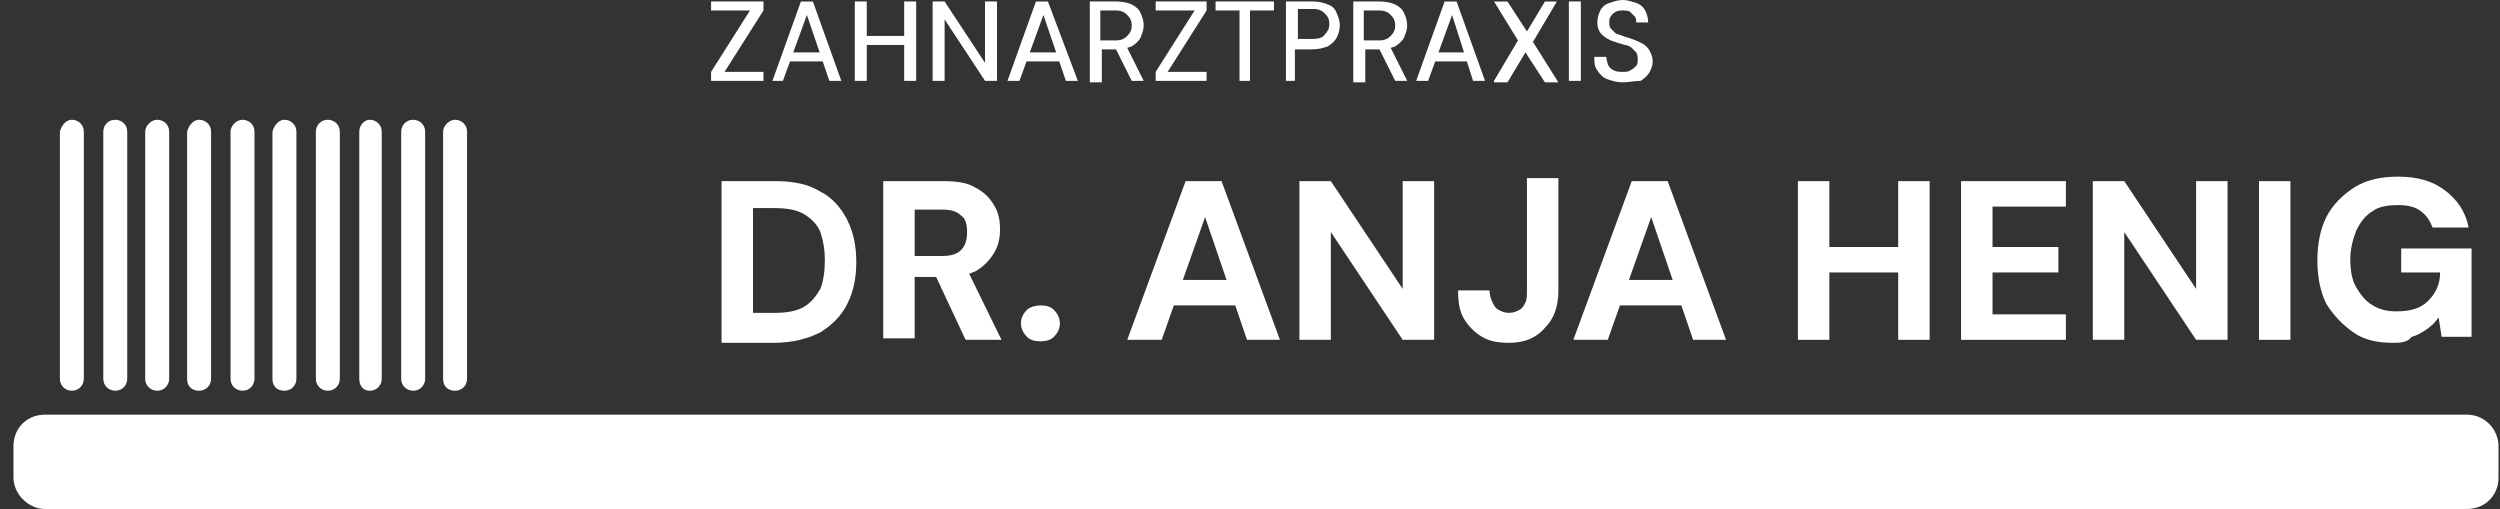 <svg xmlns="http://www.w3.org/2000/svg" xmlns:xlink="http://www.w3.org/1999/xlink" id="Layer_1" x="0px" y="0px" viewBox="0 0 167 34" style="enable-background:new 0 0 167 34;" xml:space="preserve"><rect x="0" y="0" width="167" height="34" fill="#333333" stroke="none"/> <style type="text/css"> .st0{fill:#FFFFFF;} .st1{fill-rule:evenodd;clip-rule:evenodd;fill:#FFFFFF;} </style> <g> <g> <path class="st0" d="M164.8,27.7H3c-1.2,0-2.1,0.9-2.1,2.1v2.1C0.9,33,1.9,34,3,34h161.8c1.2,0,2.1-0.9,2.1-2.1v-2.1 C166.9,28.7,166,27.7,164.8,27.7z"></path> <path class="st1" d="M4.8,8c0.4,0,0.8,0.3,0.8,0.8v16.5c0,0.4-0.3,0.8-0.8,0.8c-0.4,0-0.8-0.3-0.8-0.8V8.8C4.1,8.4,4.4,8,4.8,8z"></path> <path class="st1" d="M7.7,8c0.4,0,0.8,0.3,0.8,0.8v16.5c0,0.4-0.3,0.8-0.8,0.8c-0.4,0-0.8-0.3-0.8-0.8V8.8C6.9,8.4,7.2,8,7.7,8z"></path> <path class="st1" d="M10.5,8c0.4,0,0.8,0.3,0.8,0.8v16.5c0,0.4-0.3,0.8-0.8,0.8c-0.4,0-0.8-0.3-0.8-0.8V8.8C9.7,8.4,10.1,8,10.5,8 z"></path> <path class="st1" d="M13.3,8c0.4,0,0.8,0.3,0.8,0.8v16.5c0,0.4-0.3,0.8-0.8,0.8s-0.8-0.3-0.8-0.8V8.8C12.6,8.4,12.9,8,13.3,8z"></path> <path class="st1" d="M16.2,8c0.4,0,0.8,0.3,0.8,0.8v16.5c0,0.4-0.3,0.8-0.8,0.8c-0.4,0-0.8-0.3-0.8-0.8V8.8 C15.4,8.4,15.8,8,16.2,8z"></path> <path class="st1" d="M19,8c0.4,0,0.8,0.3,0.8,0.8v16.5c0,0.4-0.3,0.8-0.8,0.8s-0.8-0.3-0.8-0.8V8.8C18.3,8.4,18.6,8,19,8z"></path> <path class="st1" d="M21.9,8c0.4,0,0.8,0.3,0.8,0.8v16.5c0,0.4-0.3,0.8-0.8,0.8c-0.4,0-0.8-0.3-0.8-0.8V8.8 C21.1,8.4,21.4,8,21.9,8z"></path> <path class="st1" d="M24.7,8c0.4,0,0.8,0.3,0.8,0.8v16.5c0,0.4-0.3,0.8-0.8,0.8S24,25.7,24,25.3V8.8C24,8.4,24.3,8,24.7,8z"></path> <path class="st1" d="M27.6,8c0.4,0,0.8,0.3,0.8,0.8v16.5c0,0.4-0.3,0.8-0.8,0.8c-0.4,0-0.8-0.3-0.8-0.8V8.8 C26.8,8.4,27.1,8,27.6,8z"></path> <path class="st1" d="M30.4,8c0.4,0,0.8,0.3,0.8,0.8v16.5c0,0.4-0.3,0.8-0.8,0.8s-0.8-0.3-0.8-0.8V8.8C29.6,8.4,30,8,30.4,8z"></path> <path class="st0" d="M159.8,22.9c-1,0-1.9-0.2-2.6-0.7c-0.7-0.5-1.3-1.1-1.8-1.9c-0.4-0.8-0.6-1.8-0.6-2.9c0-1.1,0.2-2.1,0.6-2.9 c0.4-0.8,1.1-1.5,1.9-2c0.8-0.5,1.8-0.7,2.9-0.7c1.3,0,2.3,0.3,3.1,0.9c0.8,0.6,1.4,1.4,1.6,2.5h-2.4c-0.2-0.5-0.4-0.8-0.8-1.1 c-0.4-0.3-0.9-0.4-1.5-0.4c-0.7,0-1.3,0.1-1.7,0.4c-0.5,0.3-0.8,0.7-1.1,1.3c-0.2,0.5-0.4,1.2-0.4,1.9s0.1,1.4,0.4,1.9 c0.3,0.5,0.6,0.9,1.1,1.2c0.5,0.3,1,0.4,1.6,0.4c0.9,0,1.6-0.2,2.1-0.7c0.5-0.5,0.8-1.1,0.8-1.9h-2.6v-1.6h4.7v5.9h-2l-0.2-1.3 c-0.2,0.3-0.5,0.6-0.8,0.8c-0.3,0.2-0.6,0.4-1,0.5C160.8,22.9,160.3,22.9,159.8,22.9z"></path> <path class="st0" d="M150.9,22.7V12.1h2.1v10.6H150.9z"></path> <path class="st0" d="M139.8,22.7V12.1h2.1l4.8,7.2v-7.2h2.1v10.6h-2.1l-4.8-7.2v7.2H139.8z"></path> <path class="st0" d="M131,22.7V12.1h7v1.7h-4.9v2.7h4.4v1.7h-4.4V21h4.9v1.7H131z"></path> <path class="st0" d="M126.8,22.7V12.1h2.1v10.6H126.8z M120.1,22.7V12.1h2.1v10.6H120.1z M121.9,18.2v-1.7h5.2v1.7H121.9z"></path> <path class="st0" d="M105.1,22.7l3.9-10.6h2.4l3.9,10.6h-2.2l-2.8-8.2l-2.9,8.2H105.1z M106.7,20.4l0.6-1.7h5.5l0.5,1.7H106.7z"></path> <path class="st0" d="M100.8,22.9c-0.7,0-1.3-0.1-1.8-0.4c-0.5-0.3-0.9-0.7-1.2-1.2c-0.3-0.5-0.4-1.1-0.4-1.9h2.1 c0,0.3,0.1,0.6,0.2,0.8c0.1,0.2,0.2,0.4,0.4,0.5c0.2,0.1,0.4,0.2,0.7,0.2s0.5-0.1,0.7-0.2c0.2-0.1,0.3-0.3,0.4-0.5 c0.1-0.2,0.1-0.5,0.1-0.8v-7.5h2.1v7.5c0,1.1-0.3,1.9-0.9,2.5C102.6,22.6,101.8,22.9,100.8,22.9z"></path> <path class="st0" d="M86.8,22.7V12.1h2.1l4.8,7.2v-7.2h2.1v10.6h-2.1l-4.8-7.2v7.2H86.8z"></path> <path class="st0" d="M75.3,22.7l3.9-10.6h2.4l3.9,10.6h-2.2l-2.8-8.2l-2.9,8.2H75.3z M77,20.4l0.6-1.7H83l0.5,1.7H77z"></path> <path class="st0" d="M69.5,22.8c-0.4,0-0.7-0.1-0.9-0.3c-0.2-0.2-0.4-0.5-0.4-0.9c0-0.3,0.1-0.6,0.4-0.9c0.2-0.2,0.6-0.3,0.9-0.3 c0.4,0,0.7,0.1,0.9,0.3c0.2,0.2,0.4,0.5,0.4,0.9c0,0.3-0.1,0.6-0.4,0.9C70.2,22.7,69.9,22.8,69.5,22.8z"></path> <path class="st0" d="M59,22.7V12.1h4c0.9,0,1.6,0.1,2.1,0.4c0.6,0.3,1,0.7,1.3,1.2c0.3,0.5,0.4,1,0.4,1.6c0,0.6-0.1,1.1-0.4,1.6 c-0.3,0.5-0.7,0.9-1.2,1.2c-0.6,0.3-1.3,0.4-2.2,0.4h-1.9v4.1H59z M64.5,22.7l-2.2-4.7h2.3l2.3,4.7H64.5z M61.1,17.1h1.8 c0.6,0,1-0.1,1.3-0.4c0.3-0.3,0.4-0.7,0.4-1.2c0-0.5-0.1-0.9-0.4-1.1c-0.3-0.3-0.7-0.4-1.3-0.4h-1.8V17.1z"></path> <path class="st0" d="M48.2,22.7V12.1h3.6c1.2,0,2.2,0.2,3,0.7c0.8,0.4,1.4,1.1,1.8,1.9c0.4,0.8,0.6,1.7,0.6,2.8 c0,1.1-0.2,2-0.6,2.8c-0.4,0.8-1,1.4-1.8,1.9c-0.8,0.4-1.8,0.7-3.1,0.7H48.2z M50.3,20.9h1.4c0.8,0,1.5-0.1,2-0.4 c0.5-0.3,0.8-0.7,1.1-1.2c0.2-0.5,0.3-1.2,0.3-1.9s-0.1-1.3-0.3-1.9c-0.2-0.5-0.6-0.9-1.1-1.2c-0.5-0.3-1.2-0.4-2-0.4h-1.4V20.9z"></path> </g> </g> <path class="st0" d="M108.4,5.5c-0.4,0-0.7-0.1-1-0.2c-0.3-0.1-0.5-0.3-0.7-0.6c-0.2-0.3-0.2-0.5-0.2-0.9h0.8c0,0.2,0.1,0.4,0.1,0.5 c0.1,0.2,0.2,0.3,0.4,0.4c0.2,0.1,0.4,0.1,0.6,0.1c0.2,0,0.4,0,0.5-0.1c0.2-0.1,0.3-0.2,0.4-0.3c0.1-0.1,0.1-0.3,0.1-0.4 c0-0.2,0-0.3-0.1-0.5c-0.1-0.1-0.2-0.2-0.3-0.3c-0.1-0.1-0.3-0.2-0.5-0.2c-0.2-0.1-0.4-0.1-0.6-0.2c-0.4-0.1-0.7-0.3-0.9-0.5 c-0.2-0.2-0.3-0.5-0.3-0.8c0-0.3,0.1-0.6,0.2-0.8c0.1-0.2,0.3-0.4,0.6-0.5c0.3-0.1,0.6-0.2,0.9-0.2c0.3,0,0.6,0.1,0.9,0.2 c0.3,0.1,0.5,0.3,0.6,0.5c0.1,0.2,0.2,0.5,0.2,0.8h-0.8c0-0.1,0-0.3-0.1-0.4c-0.1-0.1-0.2-0.2-0.3-0.3c-0.1-0.1-0.3-0.1-0.5-0.1 c-0.2,0-0.3,0-0.5,0.1c-0.1,0.1-0.2,0.1-0.3,0.3c-0.1,0.1-0.1,0.3-0.1,0.4s0,0.3,0.1,0.4c0.1,0.1,0.2,0.2,0.3,0.3 c0.1,0.1,0.3,0.1,0.5,0.2c0.2,0.1,0.4,0.1,0.6,0.2c0.3,0.1,0.5,0.2,0.7,0.3c0.2,0.1,0.4,0.3,0.5,0.5c0.1,0.2,0.2,0.4,0.2,0.7 c0,0.3-0.1,0.5-0.2,0.7c-0.1,0.2-0.3,0.4-0.6,0.6C109.2,5.4,108.8,5.5,108.4,5.5z"></path> <path class="st0" d="M104.8,5.4V0.1h0.8v5.3H104.8z"></path> <path class="st0" d="M99.8,5.4l1.6-2.7l-1.6-2.6h0.9l1.3,2l1.2-2h0.8l-1.6,2.7l1.7,2.7h-0.9l-1.3-2l-1.2,2H99.8z"></path> <path class="st0" d="M94.6,5.4l1.9-5.3h0.8l1.9,5.3h-0.8L97,1l-1.6,4.4H94.6z M95.5,4.1l0.2-0.6h2.5l0.2,0.6H95.5z"></path> <path class="st0" d="M90.4,5.4V0.1h1.8c0.4,0,0.8,0.1,1,0.2s0.5,0.3,0.6,0.6C93.9,1.1,94,1.4,94,1.7c0,0.3-0.1,0.5-0.2,0.8 c-0.1,0.2-0.3,0.4-0.6,0.6c-0.3,0.1-0.6,0.2-1,0.2h-1v2.2H90.4z M93.2,5.4L92,3h0.8L94,5.4H93.2z M91.1,2.7h1c0.4,0,0.6-0.1,0.8-0.3 c0.2-0.2,0.3-0.4,0.3-0.7c0-0.3-0.1-0.5-0.3-0.7c-0.2-0.2-0.4-0.3-0.8-0.3h-1V2.7z"></path> <path class="st0" d="M85.9,5.4V0.1h1.8c0.4,0,0.8,0.1,1,0.2c0.3,0.1,0.5,0.3,0.6,0.6c0.1,0.2,0.2,0.5,0.2,0.8c0,0.3-0.1,0.6-0.2,0.8 c-0.1,0.2-0.3,0.4-0.6,0.6c-0.3,0.1-0.6,0.2-1.1,0.2h-1.1v2.1H85.9z M86.7,2.6h1c0.4,0,0.7-0.1,0.8-0.3c0.2-0.2,0.3-0.4,0.3-0.7 c0-0.3-0.1-0.5-0.3-0.7c-0.2-0.2-0.4-0.3-0.8-0.3h-1V2.6z"></path> <path class="st0" d="M82.8,5.4V0.7h-1.6V0.1h3.9v0.6h-1.6v4.7H82.8z"></path> <path class="st0" d="M77.2,5.4V4.8l2.6-4.1h-2.6V0.1h3.4v0.6L78,4.8h2.6v0.6H77.2z"></path> <path class="st0" d="M72.8,5.4V0.1h1.8c0.4,0,0.8,0.1,1,0.2s0.5,0.3,0.6,0.6c0.1,0.2,0.2,0.5,0.2,0.8c0,0.3-0.1,0.5-0.2,0.8 c-0.1,0.2-0.3,0.4-0.6,0.6c-0.3,0.1-0.6,0.2-1,0.2h-1v2.2H72.8z M75.6,5.4L74.4,3h0.8l1.2,2.4H75.6z M73.5,2.7h1 c0.4,0,0.6-0.1,0.8-0.3c0.2-0.2,0.3-0.4,0.3-0.7c0-0.3-0.1-0.5-0.3-0.7c-0.2-0.2-0.4-0.3-0.8-0.3h-1V2.7z"></path> <path class="st0" d="M67.3,5.4l1.9-5.3h0.8L72,5.4h-0.8L69.7,1l-1.6,4.4H67.3z M68.2,4.1l0.2-0.6h2.5l0.2,0.6H68.2z"></path> <path class="st0" d="M62.3,5.4V0.1h0.8l2.7,4.1V0.1h0.8v5.3h-0.8l-2.7-4.1v4.1H62.3z"></path> <path class="st0" d="M60.4,5.4V0.1h0.8v5.3H60.4z M57.1,5.4V0.1h0.8v5.3H57.1z M57.7,3V2.4h2.9V3H57.7z"></path> <path class="st0" d="M51.6,5.4l1.9-5.3h0.8l1.9,5.3h-0.8L53.9,1l-1.6,4.4H51.6z M52.5,4.1l0.2-0.6h2.5l0.2,0.6H52.5z"></path> <path class="st0" d="M47.5,5.4V4.8l2.6-4.1h-2.6V0.1H51v0.6l-2.6,4.1H51v0.6H47.5z"></path> </svg>
